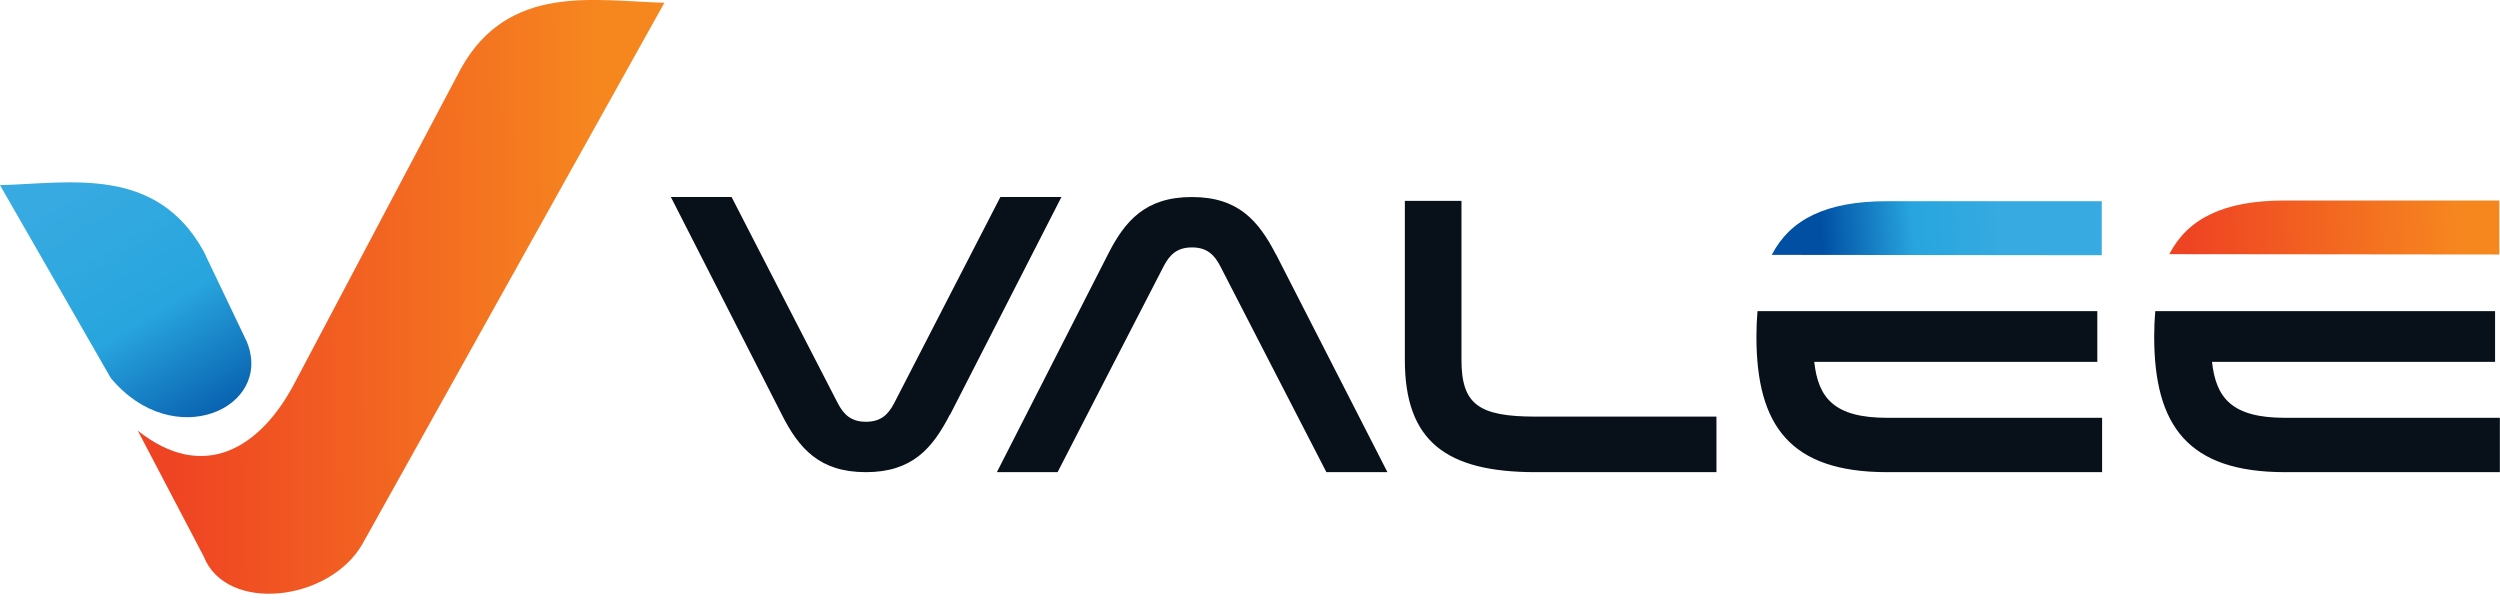 <svg xmlns="http://www.w3.org/2000/svg" width="132" height="32" viewBox="0 0 132 32" fill="none"><g clip-path="url(#clip0_17919_68321)"><path fill-rule="evenodd" clip-rule="evenodd" d="M67.372 13.438C66.453 11.658 65.382 10.403 62.931 10.403C60.479 10.403 59.395 11.658 58.496 13.438L52.635 24.93H55.841C57.691 21.338 59.528 17.759 61.448 14.046C61.765 13.438 62.158 13.064 62.937 13.064C63.716 13.064 64.109 13.438 64.426 14.046C66.396 17.885 68.062 21.097 70.033 24.93H73.257L67.378 13.438H67.372ZM50.152 21.896C49.233 23.676 48.163 24.93 45.717 24.93C43.272 24.93 42.182 23.676 41.282 21.896L35.422 10.403H38.628C40.478 13.995 42.315 17.575 44.234 21.287C44.551 21.896 44.944 22.269 45.723 22.269C46.503 22.269 46.895 21.896 47.212 21.287C49.182 17.448 50.849 14.236 52.819 10.403H56.044L50.164 21.896H50.152ZM74.176 10.612V19.007C74.176 23.296 76.355 24.93 81.082 24.93H90.629V21.997H81.082C78.072 21.997 77.166 21.351 77.166 19V10.606H74.176V10.612ZM92.796 16.428C92.758 16.853 92.739 17.302 92.739 17.771C92.739 22.479 94.519 24.93 99.645 24.93H110.991V22.06H99.645C96.844 22.06 96.002 21.015 95.793 19.108H110.738V16.428C104.751 16.428 98.77 16.428 92.79 16.428H92.796ZM113.798 16.428C113.76 16.853 113.741 17.302 113.741 17.771C113.741 22.479 115.521 24.93 120.647 24.93H131.993V22.06H120.647C117.846 22.06 117.004 21.015 116.795 19.108H131.74V16.428C125.753 16.428 119.772 16.428 113.792 16.428H113.798Z" fill="#08111A"></path><path fill-rule="evenodd" clip-rule="evenodd" d="M131.962 13.431V10.587H120.615C117.41 10.587 115.509 11.543 114.54 13.419C120.356 13.419 126.14 13.438 131.962 13.438V13.431Z" fill="url(#paint0_linear_17919_68321)"></path><path fill-rule="evenodd" clip-rule="evenodd" d="M110.972 13.469V10.624H99.626C96.42 10.624 94.519 11.581 93.55 13.457C99.366 13.457 105.15 13.476 110.972 13.476V13.469Z" fill="url(#paint1_linear_17919_68321)"></path><path fill-rule="evenodd" clip-rule="evenodd" d="M35.08 0.146C31.406 0.051 26.851 -0.906 24.335 3.624L15.573 20.191C13.723 23.739 10.701 25.462 7.274 22.738L10.752 29.371C11.931 32.387 17.366 31.779 19.128 28.738L35.08 0.146Z" fill="url(#paint2_linear_17919_68321)"></path><path fill-rule="evenodd" clip-rule="evenodd" d="M0 9.776C3.675 9.681 8.23 8.724 10.745 13.254L13.033 18.043C14.458 21.541 9.162 23.948 5.848 19.957L0 9.776Z" fill="url(#paint3_linear_17919_68321)"></path></g><defs><linearGradient id="paint0_linear_17919_68321" x1="115.661" y1="12.392" x2="129.935" y2="11.866" gradientUnits="userSpaceOnUse"><stop stop-color="#EF4423"></stop><stop offset="1" stop-color="#F6871F"></stop></linearGradient><linearGradient id="paint1_linear_17919_68321" x1="96.198" y1="12.665" x2="105.891" y2="11.987" gradientUnits="userSpaceOnUse"><stop stop-color="#004FA3"></stop><stop offset="0.5" stop-color="#28A5DE"></stop><stop offset="1" stop-color="#37AAE1"></stop></linearGradient><linearGradient id="paint2_linear_17919_68321" x1="9.086" y1="15.75" x2="31.849" y2="15.63" gradientUnits="userSpaceOnUse"><stop stop-color="#EF4423"></stop><stop offset="1" stop-color="#F6871F"></stop></linearGradient><linearGradient id="paint3_linear_17919_68321" x1="12.424" y1="23.334" x2="3.979" y2="9.554" gradientUnits="userSpaceOnUse"><stop stop-color="#004FA3"></stop><stop offset="0.5" stop-color="#28A5DE"></stop><stop offset="1" stop-color="#37AAE1"></stop></linearGradient><clipPath id="clip0_17919_68321"><rect width="132" height="31.354" fill="white"></rect></clipPath></defs></svg>